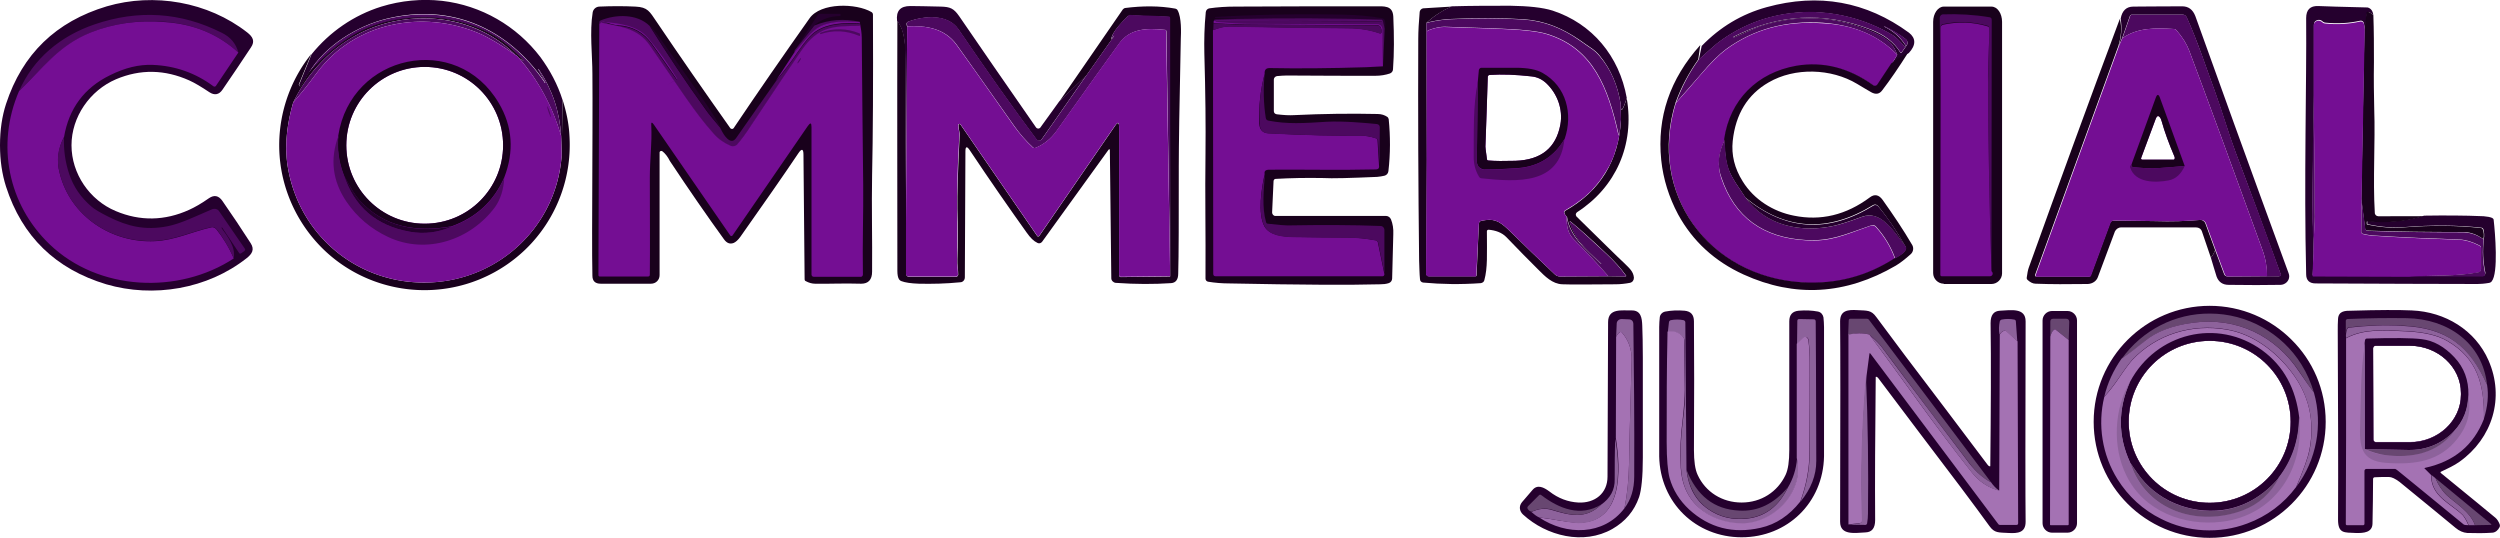 <svg version="1.1" id="Layer_1" xmlns="http://www.w3.org/2000/svg" x="0" y="0" viewBox="0 0 870.6 187.3" style="enable-background:new 0 0 870.6 187.3" xml:space="preserve"><style>.st0{fill:#25002e}.st1{fill:#19011c}.st2{fill:#4c095f}.st3{fill:#740e93}.st4{fill:#684771}.st5{fill:#8d629b}.st6{fill:#a472b3}</style><path class="st0" d="M24.9 50.6c0 9.9 6.3 19.1 15.4 22.9 8.5 3.6 17.1 3.4 25.5-.4 2-.9 4.3-2.2 7-4.1 1.8-1.2 3.3-.9 4.6.9 3.4 4.9 6.7 9.8 9.9 14.8 1.4 2.2.5 3.7-1.4 5.2C72.2 100.7 53.4 103.8 37 99 19.4 93.7 7.7 82.4 2.1 65 .7 60.6 0 55.8 0 50.6c0-5.3.7-10.1 2.1-14.4 5.7-17.4 17.4-28.7 35.1-34C53.6-2.6 72.4.6 86.1 11.3c1.9 1.5 2.8 3 1.3 5.2-3.3 5-6.6 9.9-9.9 14.7-1.2 1.8-2.8 2.1-4.6.9-2.7-1.8-5-3.2-7-4.1-8.5-3.8-17-4-25.5-.4-9.1 3.9-15.5 13.1-15.5 23zM195.9 34.8l-.3 19.5-.2-7c-.5-8.5-3.1-16.2-7.8-23.2-.1-.1-.1-.1-.2 0 0 0 0 .1.1.2l2.4 4.4v.1h-.1v-.1c0-.1 0-.1-.1-.2-12.8-18.6-32.4-27.5-55-22-10.3 2.5-21.5 9.4-27.1 18.8l-2.8 4.8c-.1.2-.2.2-.3 0l-.2-.3c-.1-.1-.1-.3-.1-.4l4.3-10.5c6.3-7.8 14.7-13.6 24.3-16.6 6.8-2.1 14.1-2.8 21.2-2 13.6 1.6 25.9 8.7 34.2 19.6 3.3 4.5 6 9.5 7.7 14.9zM664.7 18.5c-2.2.9-4.2 2.1-5.9 3.8l1.9-3.2c-.6-1.7-1.4-3-2.2-3.9-1.3-1.3-3.2-2.6-5.9-3.8-13-5.8-26.2-6.5-39.5-2.2-2.9.9-6.2 2.6-9.3 4-.1.1-.2 0-.2-.1s0-.2.1-.2c15.5-8 31.3-8.9 47.6-2.6 4.9 1.9 8.3 4.5 10.4 7.9.2.3.4.3.6 0l1.7-2.4c.5-.7.3-1.6-.3-2.1-2.3-1.8-4.8-3.2-7.4-4.5h-.1c-.1 0-.1.1 0 .1 3.2 1.6 5.4 3.5 7.5 6.7l-.2.2c-.1.1-.2.1-.3 0-1.8-2-3.1-3.4-4.2-4-19.2-11.3-43.3-10.8-61.1 3-.9.7-3 2.6-6.3 5.6l1-4.8c6.4-6.6 13.9-11.1 22.6-13.5 18.1-5 34.7-2 49.6 8.9 2.4 1.9 2.5 4.3-.1 7.1z"/><path class="st1" d="M230.7 52.7c-.3-.2-.7-.2-.9.1-.1.1-.1.2-.1.4v42.6c0 1.7-1.3 3-3 3h-17.5c-1.9 0-2.9-.9-2.9-2.8-.1-4-.1-9.1-.1-15.5.1-27.5.2-45.7.1-54.8 0-6.3-1-14.7.1-21.4.2-1.1 1.1-1.9 2.2-2 4.5-.2 8.7-.2 12.7 0 4.3.2 4.9 1.7 7.3 5.2 7.9 11.7 16.5 24.1 25.7 37.1.2.3.7.4 1 .2l.2-.2c8.2-12.2 17-24.9 26.4-38.2 3.9-5.6 16.3-5.3 21.6-2.2.3.2.5.5.5.9.1 23.6 0 42.3-.3 56-.2 10.8.1 22.3 0 33.5 0 2.8-1.3 4.2-3.8 4.2-6.2-.2-11.7.1-16 0-1.1 0-2.2-.3-3.3-.9-.3-.1-.4-.4-.4-.7l-.4-43.3c0-2.1-.6-2.3-1.8-.5-5.3 7.9-12.1 17.6-20.2 29.1-.8 1.1-1.6 1.8-2.3 2.1-1.3.5-2.4.1-3.4-1.3-5.8-8-12.1-17.1-18.8-27.2-.8-1.6-1.7-2.7-2.6-3.4zM312.5 7.3c2.8 3.5 2.8 8.8 2.8 13.3 0 19.4.1 38.8.3 58.2v16.7c0 .5.4.9.9.9h16.4c.4 0 .7-.3.8-.7 0-1.8-.4-3.4-.3-5.5.2-5.3.2-11.1 0-17.4-.1-5.1.2-13.7.8-25.9 0-.3 0-.7-.1-1-.2-.8-.3-1.5-.3-2.3 0-.2.2-.4.4-.4.1 0 .3.1.3.2l26.7 38.8c.1.2.4.2.6.1l.1-.1 26.5-38.5c.8-1.2 1.3-1.1 1.3.4v51.8c0 .3.3.6.6.6l17.2-.2-.1-89.7c0-.4-.2-.6-.6-.7l-13.2-.5c-.3 0-.6.1-.9.3-1.7 1.7-4.9 5-5.6 7.3-.2.6-.1.7.3.2l.4-.5h.1l-9.5 13.5-9.6 9.3L391 3.3c.2-.2.4-.4.7-.5 6.2-.8 12.1-.8 17.6.2.3.1.6.2.8.6 1.4 2.5 1.2 7.8 1.1 10-.5 23-.7 37.8-.7 44.2 0 18.5 0 31-.2 37.5 0 2.1-.9 3.2-2.5 3.3-5.9.4-12.3.4-19.3-.1-.8-.1-1.5-.8-1.5-1.6l-.5-44.5c0-.5-.2-.6-.5-.2l-23.1 32c-.4.5-1 .7-1.6.4-1.3-.6-2.5-1.8-3.7-3.5-6-8.4-12.7-18-19.9-28.8-1-1.5-1.5-1.3-1.5.4l-.2 43.9c0 .9-.7 1.7-1.6 1.7-5 .5-9.8.6-14.4.5-2.8-.1-4.8-.4-6.1-.9-.3-.1-.6-.3-.8-.6-.4-.6-.6-1.6-.6-3 0-29-.1-58 0-87z"/><path class="st0" d="m368.8 35.4 9.6-9.3-15.5 22.2c-.7 1-1.5 1-2.2 0-8-10.7-17-23.4-27-38.1-3.7-5.4-12.1-4.7-17.5-2.6-.3.1-.5.4-.5.7 0 .3.1.7.2 1l-.4 69.5c-.2-19.4-.2-38.8-.3-58.2 0-4.5 0-9.8-2.8-13.3-.4-3.5 1.1-5.2 4.6-5.2 2.4 0 6 .1 10.7.2 3.2.1 4.4.6 6.3 3.3 7 10.3 16 23.2 26.8 38.8.3.4.9.5 1.3.2.1-.1.2-.1.2-.2l6.5-9z"/><path class="st1" d="M444.2 62.3c-.4 0-.7.4-.7.8L443 74c0 .6.5 1.2 1.1 1.2h38.6c.7 0 1.4.5 1.7 1.2.6 1.5.9 3.2.8 5.2 0 1.4-.2 6.5-.4 15.4 0 .7-.5 1.4-1.2 1.6-.9.3-1.9.4-2.9.4-10.5.3-28 .2-52.7-.3-2.4 0-4.9-.2-7.3-.6-.5-.1-.9-.5-.9-1.1.1-16.1-.2-29 0-43.7.1-9.2 0-20.8-.4-34.7-.1-4.5 0-9.3.5-14.4.1-.7.6-1.2 1.3-1.3 2.8-.4 5.8-.6 8.9-.6 16.6-.1 32.8-.1 48.5-.1 3.4 0 6.4-.4 6.6 3.6.3 6.7.3 12.8-.1 18.3 0 .7-.5 1.3-1.1 1.5-1.5.5-3.2.8-5.1.8-8.2 0-18.4 0-30.8-.1-1 0-2.2.1-3.4.2-.6.1-1.1.6-1.1 1.2v11c0 .6.4 1 1 1.1 2.4.3 4.4.4 6 .3 10.3-.5 20-.6 29.1-.4 1.4 0 2.5.4 3.4 1 .3.2.4.5.5.8.6 6 .6 12-.1 18.1-.1.8-.6 1.4-1.4 1.6-.8.2-1.6.3-2.5.4-9.2.4-15.6.6-19 .4-5.8-.1-11.1 0-16.4.3zM505.4 2.3c-3.3 1.5-6.2 3.4-8.7 5.7l.2 47.7-.2 39.6c0 .5.4.9.9.9h16.3c.2 0 .3-.1.3-.3L515 78c0-.6.3-1 .9-1.1 4.2-.9 6-.1 9.3 3 5.4 5.3 10.8 10.5 16.2 15.6.5.5 1.2.8 1.9.8l16.8-.1 6 .1c.1 0 .2-.1.2-.2V96c-1.8-2.5-4.1-5.1-6.8-7.6-5.9-5.6-10.1-9.3-12.5-11.2-.3-.2-.4-.2-.3.2 1.9 6.1 5.3 8.8 11 14.4.1 0 0 .1 0 .1h-.1s-.1 0-.1-.1c-5.3-5.1-10.6-9.3-11.8-16.3-.5-.4-.8-.9-.9-1.3-.1-.3 0-.6.3-.8 12.2-6.9 18.6-17.5 19.4-31.6l-.1-5.4c0 3 .7 2.3 2.1-2.2 2.8 16.2-3.8 31-17.3 39.7-.4.3-.6.9-.3 1.3 0 .1.1.1.1.2 8.5 8.3 14 13.8 16.6 16.2 1.8 1.8 3.2 2.9 3.4 5.1 0 .9-.5 1.6-1.4 1.8-1.6.3-3.3.5-5 .5-9.8.1-15.9.1-18.5 0-3.5-.1-6.1-2.8-8.4-5.1-3.3-3.3-7-7-11-11.2-1.7-1.8-4-2.5-6.3-2.7-.3 0-.6.2-.6.5 0 8.2.3 12.7-.9 17.1-.1.5-.6.9-1.2 1-7 .5-13.7.4-20.1-.2-.6-.1-1.1-.5-1.1-1.2-.2-2-.2-4.1-.3-6.4-.3-25.8-.4-51.5-.3-77.2 0-2.8.2-6 .5-9.5.1-.6.6-1.1 1.2-1.2l9.8-.6z"/><path class="st0" d="M566.5 34.1c-1.4 4.5-2.1 5.2-2.1 2.2-1-6.5-3.4-12.1-7.3-16.9-.8-1-1.9-2-3.3-2.9-.5-.3-1.7-1.2-3.6-2.5-6.1-4.2-12.3-6.8-19.6-7.3-7.8-.5-16.2-.5-25.2-.1-2.9.1-5.8.6-8.6 1.3 2.5-2.3 5.4-4.2 8.7-5.7C512.3 2 519.1 2 526 2c6.3.1 11.2.6 14.7 1.7 13.7 4.5 23.2 15.8 25.8 30.4z"/><path class="st1" d="M676.9 98.8c-2 0-3.7-1.7-3.7-3.7V7.6c0-2.9 1.7-5.3 3.7-5.3h16.6c2.1 0 3.7 2.4 3.7 5.3v87.6c0 2-1.7 3.7-3.7 3.7h-16.6z"/><path class="st0" d="M769.9 89.7c.6-.6 1.1-1.5 1.5-2.6l3.1 8.3c.2.6.7.9 1.4.9l13.4-.1h4.3c.3 0 .6-.2.6-.5v-.2c-5.4-14.8-10.6-29-15.8-42.7-2.2-5.8-4.5-13.7-7.2-21.2-2.9-7.8-5.8-16.9-9.7-25.5-.3-.7-.8-1-1.5-1h-17.6c-.3 0-.6.2-.7.5l-2.7 7.7-1.2 2.8c1-3.3 1.2-6.5.7-9.6.5-2.8 2-4.2 4.4-4.2 3.1 0 8.7-.1 17-.1 2.2 0 3.7 1.1 4.6 3.4 7.3 20.4 18.1 50.3 32.5 89.6.6 1.5-.2 3.2-1.8 3.8-.3.1-.6.2-1 .2-5.2.1-11.3.1-18.1 0-2.1 0-3.5-1-4.2-2.9-.7-2.3-1.4-4.5-2-6.6zM826.5 5.3c-.5-.6-1.1-.9-1.6-1.1-.3-.1-.5 0-.6.4l-.7 5.6-.4-2.1c-.1-.6-.7-1-1.2-.9-4 .9-8 1.1-12.1.7-.3 0-.6-.1-.9-.3l-.5-.4c-.8-.5-1.8-.3-2.4.4-.2.3-.3.6-.3 1v24.8c-.2 13.1-.4 26.2-.5 39.3 0 4.8.5 10.4.4 15.6l-.3 7.3c0 .3.1.4.4.4l33.2.1h25.5c.6 0 1-.5 1-1v-.2c-.8-3.8-1-7.7-.5-11.7.2-1.2.1-2.4-.2-3.4-.1-.3-.4-.5-.7-.5-8.1-.9-17.1-1-27-.2-3.6.3-7.8 0-12.5-1-.1 0-.2-.1-.2-.2v-.8c0-.1.1-.2.2-.2 6.7.7 13.3.1 19.6-1.8 6.9-.1 13.8-.1 20.7.2 1.3.1 2.3.3 3 .6.3.2.5.4.5.7.5 4.4 1.7 18.6-.7 21.4-.2.3-.5.4-.8.5-1.7.3-3.1.4-4.1.4-14.4 0-33.2-.1-56.4-.2-2.2 0-3.3-1.1-3.3-3.2-.8-32.9.2-66.5 0-89.2 0-2.9 1.4-4.3 4.2-4.2 2.4.1 8.1.3 17.2.5 1.1.3 1.8 1.1 2 2.7z"/><path class="st1" d="M826.5 5.3c.2 5.4.2 10.8.2 16.3-.1 6.3 0 11.7.1 16.3.4 11.8-.5 24.4.2 36.2 0 .7.6 1.2 1.2 1.2H844c-6.3 1.9-12.9 2.5-19.6 1.8-.1 0-.2 0-.2.2v.7c0 .1.1.2.2.2 4.7 1 8.9 1.3 12.5 1 9.9-.8 18.9-.7 27 .2.3 0 .6.2.7.5.4 1 .5 2.2.2 3.4-2.3-1.7-4.8-2.6-7.5-2.5-11 0-22-.1-32.9-.5-.4 0-.8-.3-.8-.8l-1.3-10.2 1.1-59.2.7-5.6c0-.4.2-.5.6-.4.7.3 1.3.6 1.8 1.2z"/><path class="st2" d="M660.7 19.1c-6.4-6.7-15.1-10.4-26.1-11.2-12.8-.8-24 2.3-33.5 9.2-2.4 1.8-5.5 4.8-9 9-2.8 3.2-5.6 6.5-8.4 9.6 1.9-5.3 4.5-10.3 7.9-15 3.3-3 5.5-4.9 6.3-5.6 17.8-13.8 41.9-14.3 61.1-3 1 .6 2.4 1.9 4.2 4 .1.1.2.1.3 0l.2-.2c-2-3.1-4.2-5-7.5-6.7-.1 0-.1-.1 0-.1h.1c2.7 1.2 5.1 2.7 7.4 4.5.6.5.8 1.4.3 2.1l-1.7 2.4c-.2.3-.4.3-.6 0-2.1-3.4-5.5-6.1-10.4-7.9-16.3-6.2-32.1-5.3-47.6 2.6-.1 0-.1.1-.1.2s.1.2.2.1c3.1-1.3 6.4-3 9.3-4 13.4-4.3 26.6-3.5 39.5 2.2 2.6 1.2 4.6 2.4 5.9 3.8.8.9 1.6 2.2 2.2 4zM195.4 47.3c-3.1-10.4-8-19.5-14.8-27.2 2.9 2 2 .9-2.4-3.1-11.1-10.1-28-12.7-42.4-9.5-12.2 2.7-19.9 9.1-28.2 17.9C113.2 16 124.5 9 134.7 6.6c22.6-5.4 42.2 3.4 54.9 22 0 0 0 .1.1.2v.1h.2v-.1l-2.4-4.4c0-.1-.1-.1-.1-.2s.1-.1.2 0c4.7 6.9 7.3 14.6 7.8 23.1z"/><path class="st0" d="m283.6 8.8-6.3 7.9 7.5-11.5c.2-.3.4-.4.8-.4h6.9c.1 0 .2.1.2.2v.4c0 .2-.1.2-.2.2-3.4 0-6.4 1.1-8.9 3.2z"/><path class="st2" d="M693.5 94.4c-.7-21.9-1.1-43.8-1.2-65.8 0-6.9.5-12.6.4-18.9 0-.3-.2-.6-.5-.7-5.2-1.5-10.4-1.7-15.5-.6-.6.1-.9.5-.9 1.1V31l-.3-24.8c0-.6.5-1.2 1.1-1.2 5.4-.2 10.8.1 16.2 1 .6.1.8.4.8 1l-.1 87.4zM789.3 96.3c.2-2.8-.2-5.9-1.4-9.2-10.8-29.8-19.3-52.9-25.5-69.4-.9-2.4-2.4-4.8-4.5-7.2-.2-.2-.5-.4-.8-.4-6.6-.4-12.7-.5-18 3.2l2.7-7.7c.1-.3.3-.5.7-.5h17.6c.7 0 1.2.3 1.5 1 3.9 8.7 6.8 17.7 9.7 25.5 2.7 7.4 5 15.4 7.2 21.2 5.2 13.7 10.5 27.9 15.8 42.7.1.3 0 .6-.3.7h-.2l-4.5.1zM83 18.3c-7-6.4-15.5-9.9-25.4-10.7-9.6-.7-18.2.6-25.9 3.7C20.3 16 14.7 24 6.6 31.8c5-11.5 14.6-19.3 26.3-23.3 15.2-5.2 30-4.3 44.3 2.9 3.1 1.5 5 3.8 5.8 6.9zM407.5 96.2 406.2 11c0-.4-.2-.6-.5-.6-6.5-.7-12.2-.4-15.9 4.7-4 5.5-11.3 15.7-21.9 30.6-1.9 2.6-4.3 4.6-7.3 5.8-.3.1-.6.1-.9-.2-2.4-2.2-4.5-4.6-6.4-7.3-11.2-15.9-18-25.4-20.2-28.5-4.1-5.6-10.6-6.7-17.1-6.3-.1-.3-.2-.7-.2-1 0-.3.2-.6.5-.7 5.4-2.1 13.8-2.8 17.5 2.6 10 14.7 19 27.4 27 38.1.7 1 1.5 1 2.2 0L378.5 26l9.5-13.5h-.1l-.4.5c-.4.5-.5.4-.3-.2.7-2.4 3.9-5.6 5.6-7.3.3-.2.6-.4.9-.3l13.2.5c.4 0 .6.2.6.7v89.8z"/><path class="st0" d="m482.2 10-.6-2.7c-.1-.3-.3-.5-.6-.5-16.7-.5-33.4-.6-50.2-.2l-7.5-.3c-.1 0-.2-.1-.2-.2s.1-.1.2-.2c13.3-.8 28.1-1.1 44.5-.8 5 .1 9.6.5 13.7 1.3.3.1.6.3.7.6.3.9.3 1.9 0 3z"/><path class="st2" d="M226.2 9c6.2 9.9 12.6 19.6 19.4 29 1 1.5 2.8 3.6 5.2 6.5.8 1.7 1.6 3 2.5 3.8 1.2 1.1 2.2 1 3.1-.3l13.8-19.7c2.8-3.3 5.4-6.7 7.8-10.3 2.4-3.5 4.4-5.8 6.1-6.9 4.4-2.9 9.7-3 15.1-2.8.2 0 .3.1.3.3v.3c0 .2-.1.3-.3.3-9 .1-14.2.1-20 8.4-3.1 4.5-9 13.2-17.6 26.2-1.8 2.8-3.5 5-5 6.8-.5.6-1.4.8-2.1.4-2.3-1-4.1-2.3-5.9-4.2-6.6-7.3-11.7-15.6-22.3-30.8-4.2-6.1-10.6-6.6-16.8-7.9 0 0-.1 0-.1-.1l.4-.3c.1-.1.2-.1.3 0 1.7.4 3.2 1.2 5 1.3 5 .2 9 2.4 11.9 6.5 2.7 3.8 5.6 7.9 8.6 12.3-4.5 2.7-4.5 2.7.1-.1v-.1c-3-5.1-6.4-9.9-10.2-14.3-3.7-4.3-10.1-5-15.6-5.5-.3 0-.6.1-.8.3l-.5.6.1-.9c0-.4.2-.6.5-.7 5.4-2.2 12.7-2.3 17 1.9z"/><path class="st1" d="M180.6 20.1c-.3-.4-.6-.7-1-.9-14.3-14.4-37.3-16.4-54.7-7.4-4.9 2.6-9.3 5.9-13.2 10-4 4.2-7.1 8.8-9.6 13.9-2.2 7.6-2.9 14.6-2.1 21 3.2 23.7 22.7 41.3 46.9 41.7 25.1.4 46.8-18.4 48.7-44.2l.3-19.5c1.3 4.1 2.2 8.3 2.4 12.5.9 13.8-3.9 27.4-13.3 37.6a50.601 50.601 0 0 1-39.2 16.2c-12.5-.5-24.4-5.6-33.3-14.3-11-10.8-16.6-26-15-41.3 1-9.7 4.8-19 10.9-26.6l-4.3 10.5c-.1.1 0 .3.1.4l.2.3c.1.1.2.1.3 0l2.8-4.8c8.3-8.7 16-15.2 28.2-17.9 14.5-3.2 31.3-.5 42.4 9.5 4.5 4.2 5.4 5.3 2.5 3.3z"/><path class="st2" d="M179.6 19.2c-5-3.5-9.3-6.1-12.8-7.6-19.6-8.3-43.3-3.9-56.4 13.7-3.4 4.6-6.2 8-8.3 10.4 2.4-5.1 5.6-9.7 9.6-13.9 3.9-4.1 8.3-7.5 13.2-10 17.4-9 40.4-6.9 54.7 7.4zM430.8 6.6c16.7-.4 33.5-.3 50.2.2.3 0 .5.2.6.5l.6 2.7-.6 13-.4-12.7c0-1-.8-1.7-1.8-1.7-14.9 0-29.7 0-44.5-.1-2.2 0-6-.2-11.6-.7-.1 0-.1-.1-.2-.2 0-.1 0-.2.2-.2h57.9c0-.1 0-.1-.1-.1l-58.5.2.1-.3c.1-.2.2-.4.5-.4l7.6-.2zM564.4 36.3l.1 5.4-.5 4.8c-.1.9-.2.9-.4 0-3.5-15.5-8.5-29.7-24.9-34.7-3.2-1-9.1-1.6-17.8-1.9-11.2-.4-17.1-.6-17.9-.6-1.5 0-3.4.4-5.5 1.2-.3.1-.5.3-.5.7l-.1 44.5-.2-47.7c2.8-.7 5.7-1.2 8.6-1.3 9-.4 17.4-.4 25.2.1 7.3.5 13.5 3 19.6 7.3 1.9 1.3 3.1 2.2 3.6 2.5 1.4.9 2.5 1.9 3.3 2.9 4 4.7 6.4 10.3 7.4 16.8z"/><path class="st1" d="m737.7 16-29 79.7c-.1.2 0 .5.3.6h18.5c.2 0 .4-.1.5-.3l6.8-18.4c.2-.5.7-.8 1.2-.8 7.8.1 12.6.2 14.5.2 5.7.2 10.8 0 15.5-.4.9-.1 1.7.4 2 1.2l3.4 9.3c-.4 1.1-.9 2-1.5 2.6l-3.1-9.1c-.3-.9-1.1-1.4-2-1.4h-26.2c-.9 0-1.7.6-2.1 1.4l-5.9 15.8c-.5 1.5-1.9 2.4-3.5 2.5-7 .1-13 .1-18.2-.1-1 0-1.9-.5-2.8-1.3-.2-.2-.4-.5-.3-.9.2-1.4.4-2.6.7-3.4 10.4-28.9 20.9-57.8 31.7-86.6.8 2.9.5 6.1-.5 9.4z"/><path class="st2" d="M299.4 7.6c-5.7-.3-12.3-.2-16 3.2-1.1 1-3.3 3.5-6.6 7.3-.3-.1-.2-.5.5-1.3l6.3-7.9c5-2.1 10.3-2.5 15.8-1.3z"/><path class="st3" d="M481.6 23.1c-2.1.1-4 .2-5.7.3-12.6.4-23.9.5-33.8.3-1.2 0-1.8.6-1.7 2-1.5 5.7-2.1 11.4-1.9 17.3.1 1.9 1 3.3 3.1 3.4 13 .7 23.7.9 31.9.8 1.8 0 3.8.3 5.8 1 .3.1.4.3.4.6l.5 8.4c.1.6.1 1.1-.1 1.4-.2.3-.6.4-1.2.4-12.3.3-24.6 0-36.9.1-1.3 0-1.8.5-1.6 1.5-1.1 4.8-2.5 13.8-.1 18.2 1.8 3.2 6.5 3.6 9.9 3.7 6.7.1 13.1.2 19 .2 3.3 0 6.6.4 10 1 .3.1.5.3.6.6L482 95c.1.3.1.5.1.6-.1.4-.3.6-.6.6h-58.2c-.5 0-.8-.3-.8-.8l-.1-84.9c2.2-.9 4.1-1.3 5.5-1.3 14.5.3 28.3.5 41.6.6 3.9 0 7.5.6 11 1.8.2.1.5 0 .6-.3v-.1c.1-.6 0-1.2-.4-1.9-.2-.4-.8-.6-1.8-.6-7.2.1-21.3 0-42.2-.2-4.7 0-9.4-.2-14.1-.4l.1-.8 58.5-.2c.1 0 .1 0 .1.1h-57.8c-.1 0-.2.1-.2.2s.1.2.2.2c5.6.5 9.4.7 11.6.7 14.8.1 29.6.1 44.5.1 1 0 1.8.8 1.8 1.7l.2 13zM823.5 10.2l-1.1 59.2-.1 11.4c0 .3.2.6.5.7 1.1.3 2.3.5 3.5.6 10.9.7 21 1.1 30.2 1.4 2.2.1 4.5.8 7 2.1.3.2.5.4.5.8v7.4c0 .6-.4 1-.9 1.1-7.9 1.4-16.1.9-24.2 1.5l-33.2-.1c-.3 0-.4-.1-.4-.4l.3-7.3c0-4.9.5-10.2.5-14.6-.1-13.4-.2-26.9-.4-40.3V8.9c0-.9.8-1.7 1.7-1.7.3 0 .7.1 1 .3l.5.4c.3.2.5.3.9.3 4.1.4 8.2.2 12.1-.7.6-.1 1.1.2 1.3.8l.3 1.9zM83 18.3l-7.8 11.6c-.2.3-.5.3-.8.2-6.3-4.7-13.4-7.2-21.2-7.5-4.8-.2-9.7 1-14.9 3.6-9 4.4-14.3 11.6-16 21.5-2.1 4-2.7 8.3-1.5 12.7C24.6 75.4 39 84.7 53.9 84c6.9-.3 13-3.3 19.6-4.8.7-.2 1.3.1 1.8.6 2.4 3 4.5 6.4 6.1 10.2-19.2 12.6-47.1 11.4-64.1-4.9C2.8 71.2-1.4 50.4 6.6 31.8c8.1-7.8 13.6-15.9 25-20.5 7.8-3.1 16.4-4.4 26-3.6 9.9.7 18.4 4.2 25.4 10.6zM195.4 47.3c-3-10.4-8-19.5-14.8-27.2-.3-.5-.6-.7-1-.9-5-3.5-9.3-6.1-12.8-7.6-19.6-8.3-43.3-3.9-56.4 13.7-3.4 4.6-6.2 8-8.3 10.4-2.2 7.6-2.9 14.6-2.1 21 3.2 23.7 22.7 41.3 46.9 41.7 25.1.5 46.8-18.4 48.7-44.2l-.2-6.9zm-47.5 30.6c-15.1 0-27.3-12.2-27.3-27.3s12.2-27.3 27.3-27.3 27.3 12.2 27.3 27.3-12.2 27.3-27.3 27.3zM299.4 7.6c.4 2.2.7 4 .7 5.5.1 15.2.3 32.3.5 51.4.1 9.3-.3 20.7-.1 31.1 0 .4-.3.8-.7.8h-16.4c-.5 0-.8-.4-.8-.8V44.3c0-1.6-.4-1.7-1.3-.4L255.1 82c-.2.2-.4.3-.7.1l-.1-.1-26.6-38.6c-.7-1-1-.9-.9.3.3 6.2-.5 11.9-.5 18.2 0 12.6.1 23.8 0 33.7 0 .5-.2.7-.7.7h-16.7c-.3 0-.5-.2-.5-.5l.3-87.3.5-.6c.2-.2.5-.4.8-.3 5.5.5 11.9 1.2 15.6 5.5 3.8 4.5 7.2 9.3 10.2 14.3v.1c-4.6 2.8-4.7 2.8-.1.1-3-4.4-5.9-8.5-8.6-12.3-2.9-4.1-6.9-6.3-11.9-6.5-1.8-.1-3.3-.8-5-1.3h-.3l-.4.3v.1c6.2 1.3 12.6 1.8 16.8 7.9C236.9 31 242 39.3 248.6 46.6c1.7 1.9 3.6 3.2 5.9 4.2.7.3 1.6.1 2.1-.4 1.5-1.7 3.2-4 5-6.8 8.6-13 14.5-21.7 17.6-26.2 5.8-8.3 11-8.3 20-8.4.2 0 .3-.1.3-.3v-.3c0-.2-.1-.3-.3-.3-5.4-.2-10.7-.1-15.1 2.8-1.7 1.1-3.7 3.4-6.1 6.9-2.4 3.6-5 7-7.8 10.3l6.6-10.1c3.2-3.8 5.4-6.3 6.6-7.3 3.7-3.4 10.3-3.5 16-3.1zM660.7 19.1l-1.9 3.2-4.9 7.4c-.3.4-.8.5-1.3.3-8.5-6.1-17.4-8.4-26.9-6.8-13.6 2.3-23.2 11.8-25.1 25.6-2.2 4.5-2.6 8.9-1.2 13.2 4.6 13.6 14.5 20.9 29.6 21.7 8.5.5 12.9-1.7 22.5-5.1.6-.2 1.3 0 1.7.4 3 3.3 5.2 7 6.7 11.1-9.7 6.3-20.4 9.1-32.3 8.4-32.5-2-53.8-30.9-44-62.6 2.9-3.2 5.7-6.4 8.4-9.6 3.6-4.2 6.6-7.2 9-9 9.5-7 20.7-10.1 33.5-9.2 11 .5 19.7 4.2 26.2 11zM693.5 94.4c.5.5.6 1 .2 1.5-.2.2-.4.3-.7.3h-16.8c-.3 0-.5-.2-.5-.5l.1-64.6V9.7c0-.6.3-.9.9-1.1 5.1-1.1 10.3-1 15.5.6.3.1.5.3.5.7.1 6.2-.5 12-.4 18.9.1 21.8.5 43.7 1.2 65.6z"/><path class="st2" d="m422.5 10.5.1-2.3c4.7.2 9.4.4 14.1.4 20.9.2 35 .2 42.2.2 1 0 1.6.2 1.8.6.4.6.5 1.3.4 1.9 0 .3-.3.4-.5.4h-.1c-3.4-1.2-7.1-1.8-11-1.8-13.2-.1-27.1-.3-41.6-.6-1.3-.1-3.2.4-5.4 1.2z"/><path class="st3" d="m407.5 96.2-17.2.2c-.3 0-.6-.3-.6-.6V44c0-1.5-.4-1.6-1.3-.4l-26.5 38.5c-.1.2-.4.2-.6.1l-.1-.1-26.7-38.8c-.1-.2-.4-.2-.6-.1-.1.1-.2.2-.2.3 0 .8.1 1.6.3 2.3.1.3.1.6.1 1-.7 12.1-.9 20.8-.8 25.9.1 6.3.1 12.1 0 17.4-.1 2.1.3 3.7.3 5.5 0 .4-.3.7-.8.7h-16.4c-.5 0-.9-.4-.9-.9V78.7l.4-69.5c6.5-.4 13 .7 17.1 6.3 2.3 3.1 9 12.6 20.2 28.5 1.9 2.6 4 5.1 6.4 7.3.2.2.6.3.9.2 3-1.2 5.5-3.2 7.3-5.8 10.6-14.9 17.9-25.1 21.9-30.6 3.7-5.1 9.5-5.4 15.9-4.7.4 0 .5.2.5.6l1.4 85.2zM563.8 47.1c0 .1 0 .1 0 0 0 .1 0 .1 0 0h-.1s0-.1-.1-.1v-.1c0-.1 0-.2-.1-.3-3.5-15.5-8.5-29.7-24.9-34.7-3.2-1-9.1-1.6-17.8-1.9-11.2-.4-17.1-.6-17.9-.6-1.5 0-3.4.3-5.5 1.2-.3.1-.5.3-.5.7l-.1 44.5-.2 39.6c0 .5.4.9.9.9h16.3c.2 0 .3-.1.3-.3l.9-18c0-.6.3-1 .9-1.1 4.2-.9 6-.1 9.3 3 5.4 5.3 10.8 10.5 16.2 15.6.5.5 1.2.8 1.9.8l16.8-.1c-3.9-4.5-8-8.8-12.1-12.9-1.8-1.8-2.6-4.4-2.4-7.9-.5-.4-.8-.9-.9-1.3-.1-.3 0-.6.3-.8l2.4-1.5c.3-.2.5-.3.8-.5.9-.6 1.8-1.3 2.7-2 .3-.2.5-.4.8-.6.3-.3.7-.6 1-.9.4-.3.7-.7 1.1-1s.7-.7 1-1.1c.3-.3.5-.6.8-.9.3-.4.7-.8 1-1.2.4-.5.8-1 1.2-1.6.2-.4.5-.7.7-1.1l.6-.9c.2-.3.4-.7.6-1 .2-.3.4-.7.6-1 .4-.7.7-1.4 1-2.1.2-.4.3-.7.5-1.1.1-.4.3-.7.4-1.1 0-.1.1-.3.1-.4.1-.3.2-.7.3-1l.3-.9c.1-.4.2-.7.3-1.1 0-.1 0-.2.1-.2V50l.3-1.2v-.2c.1-.5.2-.9.3-1.4-.1.1-.1 0-.1-.1zm-20.4-3.8c-1.5 8.2-6.7 12.4-15.7 12.7-3.9.1-7 .1-9.3-.1-.4 0-.6-.2-.6-.6-.4-2.8-.6-4.4-.5-4.8.3-7.2.5-15.1.8-23.7 0-.4.3-.7.7-.7 4.3-.3 9.1-.1 14.5.5 2 .2 3.7 1 5.2 2.4 3.9 3.7 5.8 9.1 4.9 14.3zM563.9 47.1c0-.3.1-.5.1-.8v.2c-.1.3-.1.5-.1.6zM564.5 41.7c-.1 1.6-.2 3.1-.5 4.6l.5-4.6z"/><path class="st0" d="M250.9 44.4c-2.4-2.9-4.2-5-5.2-6.5a472.1 472.1 0 0 1-19.4-29c1.1 1.2 2.2 2.5 3.1 3.8 5.5 7.7 10.9 15.4 16.3 23.2 2.6 3.9 4.4 6.7 5.2 8.5z"/><path class="st2" d="M299.2 12.5c-4.5-1.9-9-2.1-13.5-.6l-.1-.2c0-.1 0-.3.1-.3 4.5-1.7 9.1-1.6 13.6.2.1.1.2.1.2.3v.4c0 .2-.1.3-.3.2z"/><path class="st3" d="M787.9 87.1c-10.8-29.8-19.3-52.9-25.5-69.4-.9-2.4-2.4-4.8-4.5-7.2-.2-.2-.5-.4-.8-.4-6.6-.4-12.7-.5-18 3.2l-1.2 2.8-29 79.7v.4l.1.1c.1.1.2.1.3.1h18.4c.2 0 .4-.1.5-.4l6.8-18.4c.2-.5.7-.8 1.2-.8 7.8.1 12.6.2 14.5.2 5.7.2 10.8 0 15.5-.4.9-.1 1.7.4 2 1.2l3.4 9.3 3.1 8.3c.2.6.7 1 1.4.9l13.4-.1c0-2.8-.4-5.8-1.6-9.1zM757 55.6h-11c-.2 0-.4-.2-.4-.4v-.1l5.1-13.7c.5-1.3 1.1-1.3 1.8 0 0 .1.1.4.3.9 1 3.6 2.5 7.7 4.5 12.4.1.4 0 .8-.3.9z"/><path class="st1" d="M591.4 20.7c-3.3 4.7-6 9.7-7.9 15-9.8 31.7 11.6 60.6 44 62.6 11.9.7 22.6-2.1 32.3-8.4 3.3-1.7 4.5-3.1 3.6-4.3-2.9-5.2-6.1-9.8-9.4-13.9-.4-.5-1.2-.6-1.7-.3-15.7 9.7-30.5 8.9-44.5-2.6-2-3.1-4.7-6.6-5.9-9.9-1.2-3.4-1.2-6.8-1.5-10.4 2-13.8 11.6-23.2 25.1-25.6 9.4-1.6 18.4.7 26.9 6.8.4.3 1 .2 1.3-.2l4.9-7.4c1.8-1.6 3.7-2.9 5.9-3.8-3.3 5.2-6.3 9.6-9 13.1-1 1.4-2.3 1.6-3.9.7-1.6-.9-3.2-1.9-4.9-2.9-9-5.4-21.7-5.8-30.8-.5-7.3 4.2-11.5 11-12.5 20.4-.5 4.8.6 9.5 3.5 14.1 3.9 6.3 10.6 10.5 17.8 11.9 9.3 1.9 18.2-.2 26.5-6.4 1.6-1.2 3.1-.9 4.4.9 3.7 5.2 7.2 10.4 10.3 15.7.6 1 .4 2.4-.5 3.2-2 1.8-3.7 3.1-5.2 4-17.5 10.2-35.2 11.2-53 3.1-10.1-4.6-17.7-11.6-22.8-20.9-3.2-6-5.2-12.3-5.9-19-1.5-14.9 3-28.2 13.6-40l-.7 5z"/><ellipse transform="rotate(-56.303 278.262 21.166)" class="st2" cx="278.3" cy="21.2" rx="1.1" ry=".2"/><path class="st1" d="M173.7 35.9c-14.7-25-51.5-17.1-55.9 11.3-.5 4.5.1 9.1 1.8 13.6 2.3 4.5 4.2 7.5 5.6 9 8.6 9.4 20 11.2 32.1 9 8.6-3.1 14.7-8.8 18.3-17 3.5-9.1 2.9-17.8-1.9-25.9zm-25.8 42c-15.1 0-27.3-12.2-27.3-27.3s12.2-27.3 27.3-27.3 27.3 12.2 27.3 27.3-12.2 27.3-27.3 27.3zM537.2 25.4c-2.1-1.2-5.2-1.8-9.4-1.8h-11.9c-.5 0-.8.4-.9.8l-.4 4.3-.3 27.6c0 .2 0 .4.1.6 0 .1 0 .2.1.3 0 .1.1.2.1.3 0 .1.1.2.1.2 0 .1.1.2.2.3.1.1.1.2.2.2 0 .1.1.1.2.2 0 0 .1.1.2.1.1.1.2.1.3.2.1 0 .1.1.2.1s.1.1.2.1h.2c.1 0 .2.1.3.1h.5c3.7 0 7.6-.2 11.7-.5 7-.6 12.4-4 16-10.2 2.9-8.6.6-18.2-7.7-22.9zm6.2 17.9c-1.5 8.2-6.7 12.4-15.7 12.7-3.9.1-7 .1-9.3-.1-.4 0-.6-.2-.6-.6-.4-2.8-.6-4.4-.5-4.8.3-7.2.5-15.1.8-23.7 0-.4.3-.7.7-.7 4.3-.3 9.1-.1 14.5.5 2 .2 3.7 1 5.2 2.4 3.9 3.7 5.8 9.1 4.9 14.3z"/><path class="st2" d="M440.4 25.7c-.5 5.2-.4 10.4.4 15.4.1.5.4.8.9.9 6.6 1.3 12.4.9 20.3.4 5.8-.3 13.5.4 17.5.8.6.1 1 .5 1 1.1l-.1 13-.5-8.4c0-.3-.2-.5-.4-.6-2-.7-3.9-1.1-5.8-1-8.2.1-18.9-.2-31.9-.8-2.1-.1-3.1-1.4-3.1-3.4-.4-6 .2-11.8 1.7-17.4zM514.6 28.7l-.3 27.6c0 1.6 1.2 2.8 2.8 2.8 3.7 0 7.6-.2 11.7-.5 7-.6 12.4-4 16-10.2-1.5 16-16.3 15-28.9 13.7-.3 0-.6-.2-.8-.5-1.3-2.1-1.9-4.4-1.9-6.9.1-8.4-.3-17.7 1.4-26z"/><path class="st1" d="M752.2 34.1c-.5-1.4-1-1.4-1.5 0l-8.4 23.1c-.1.3 0 .5 0 .7.1.1.2.2.5.3 3.1.3 6.2.6 9.4.3 2.7-.2 5.6-.4 8.6-.7l-8.6-23.7zm4.8 21.5h-11c-.2 0-.4-.2-.4-.4v-.1l5.1-13.7c.5-1.3 1.1-1.3 1.8 0 0 .1.1.4.3.9 1 3.6 2.5 7.7 4.5 12.4.1.4 0 .8-.3.9z"/><path class="st2" d="M805.6 88.4c.1-5.2-.5-10.8-.4-15.6.1-13.1.3-26.2.5-39.3.2 13.4.4 26.9.4 40.3.1 4.5-.5 9.7-.5 14.6z"/><ellipse transform="rotate(-18.897 191.223 38.858)" class="st2" cx="191.2" cy="38.9" rx=".2" ry="2"/><path class="st2" d="M117.9 47.2c-.5 4.5.1 9.1 1.8 13.6 3.6 11.2 11.3 17.8 23 19.9 5 .9 9.9.3 14.6-1.8 8.6-3.1 14.7-8.8 18.3-17-.2 4.1-1.3 7.5-3.2 10.2-8.5 11.5-24 16.7-37.3 10.4-5.9-2.8-10.7-6.8-14.4-12.2-4.9-7.2-5.9-14.9-2.8-23.1zM22.3 47.7c-.2 4.4.4 8.7 1.8 12.9 1.5 4.5 4.1 8.2 7.7 11.3 1 .9 3 2.1 6 3.6 6.8 3.4 12.8 4.8 20.5 3.3 4.6-.9 9.4-3.3 15.5-5.9 1-.4 2.1-.1 2.6.8l8.8 12.8c.3.4.2.7-.2 1l-1 .7c-.3.2-.6.2-.8-.2l-5.8-8.7c-.1-.2-.2-.2-.2 0v.2c2.1 2.9 4.9 6.5 4.2 10.4-1.7-3.8-3.7-7.2-6.1-10.2-.4-.5-1.1-.8-1.8-.6-6.6 1.5-12.8 4.5-19.6 4.8-15 .7-29.4-8.5-33.1-23.6-1.2-4.4-.7-8.6 1.5-12.6zM600.6 48.7c.2 3.6.3 7 1.5 10.4 1.1 3.2 3.9 6.8 5.9 9.9 7.2 9.7 19.4 12.2 30.9 9.6 1.8-.4 5-1.4 9.6-3.1 6.6-2.4 10.8 4.8 15.1 10.2.8 1.2-.4 2.6-3.6 4.3-1.5-4.1-3.7-7.8-6.7-11.1-.4-.5-1.1-.6-1.7-.4-9.6 3.3-14 5.5-22.5 5.1-15.1-.8-25-8-29.6-21.7-1.6-4.3-1.2-8.7 1.1-13.2zM742.3 57.2c-.1.3 0 .5 0 .7.1.1.2.2.5.3 3.1.3 6.2.6 9.4.3 2.7-.2 5.6-.4 8.6-.7-1.3 2.9-3.1 4.5-5.5 5-4.5.9-11.8 1-13.5-4.5-.1-.3 0-.5.2-.8l.3-.3z"/><path class="st0" d="M157.3 78.9c-4.7 2.1-9.6 2.7-14.6 1.8-11.7-2.1-19.4-8.7-23-19.9 2.3 4.5 4.2 7.5 5.6 9 8.6 9.5 19.9 11.2 32 9.1z"/><path class="st2" d="M440.5 60.7c-.4 5.5-1.1 11.4.4 16.7.1.3.3.5.6.5 3.5.4 5.8.6 6.9.6 11.7-.2 22.5-.2 32.4.2.7 0 1.3.6 1.3 1.4v15l-2.2-10.7c-.1-.3-.3-.5-.6-.6-3.3-.7-6.7-1-10-1-5.9 0-12.3-.1-19-.2-3.4-.1-8.1-.4-9.9-3.7-2.5-4.5-1.1-13.4.1-18.2z"/><path class="st0" d="M663.5 85.7c-4.3-5.4-8.5-12.6-15.1-10.2-4.6 1.7-7.9 2.7-9.6 3.1-11.5 2.6-23.7.1-30.9-9.6 14 11.4 28.8 12.3 44.5 2.6.6-.4 1.3-.2 1.7.3 3.4 4 6.5 8.6 9.4 13.8z"/><path class="st2" d="m822.4 69.4 1.3 10.2c.1.4.4.8.8.8 10.9.4 21.8.5 32.9.5 2.7 0 5.2.8 7.5 2.5-.5 4-.3 7.9.5 11.7.1.6-.2 1.1-.8 1.2h-25.7c8.1-.5 16.3 0 24.2-1.5.5-.1.9-.6.9-1.1v-7.4c0-.4-.2-.6-.5-.8-2.5-1.3-4.8-2-7-2.1-9.2-.3-19.3-.7-30.2-1.4-1.2-.1-2.3-.3-3.5-.6-.3-.1-.5-.3-.5-.7l.1-11.3zM560.1 96.2c-3.9-4.5-8-8.8-12.1-12.9-1.8-1.8-2.6-4.4-2.4-7.8 1.2 7.1 6.5 11.2 11.8 16.3l.1.1h.1c.1 0 .1-.1 0-.1-5.7-5.5-9.1-8.2-11-14.4-.1-.4 0-.4.3-.2 2.4 1.9 6.5 5.6 12.5 11.2 2.7 2.5 5 5.1 6.8 7.6.1.1 0 .2 0 .3h-.1l-6-.1z"/><path class="st0" d="M798 118.3c-7.3-7.3-17.4-11.8-28.5-11.8-22.3 0-40.4 18.1-40.4 40.4 0 22.3 18.1 40.4 40.4 40.4s40.4-18.1 40.4-40.4c0-11.2-4.5-21.3-11.9-28.6zm-28.5 56.8c-15.6 0-28.2-12.6-28.2-28.2s12.6-28.2 28.2-28.2 28.2 12.6 28.2 28.2-12.6 28.2-28.2 28.2zM870.5 182.6c-.4-1-.9-1.8-1.5-2.3-1.8-1.5-8.1-6.7-18.9-15.5-.3-.2-.3-.5.1-.6 2.1-1 4.5-2.1 6.3-3.4 11.5-8.2 15.8-22.3 10.1-35.3-4.6-10.5-15-16.9-26.7-17.4-4.4-.2-11.4-.2-21.1.1-2 0-4.4 0-4.6 2.8-.1 1.4-.1 2.8-.1 4.2.1 24.8.2 46.7.1 65.7 0 5 2.2 4.5 6.1 4.7 2.9.1 5.8-.2 5.9-3.2.1-5.3.2-10.5.2-15.6 0-.3.2-.6.6-.6 1.6-.1 3.2-.1 4.9-.1 1 0 2.2.6 3.7 1.7 9.6 7.9 16.2 13.2 19.5 16 1.3 1.1 2.7 1.7 4.1 1.8 3 .1 6 .1 8.8-.1 1-.1 1.9-.8 2.5-2 .1-.3.1-.6 0-.9zM839.2 154h-11.8c-.5 0-.9-.4-.9-.9l-.1-31.8c0-.5.4-.9.9-.9h11.8c9.9 0 17.9 7.4 17.9 16.5v.6c0 9-8 16.5-17.8 16.5zM549.6 175c5.8.3 10.2-3.2 10.2-9 .1-33.1.2-51 .2-53.8 0-5 4.9-4 8.1-4.1 3.4-.1 3.7 2.7 3.8 5.3.1 2.6.2 6.3.2 11.2v34.8c0 6.7-.5 11.3-1.3 13.7-1.7 4.9-4.8 8.5-9.3 11.1-10 5.7-22.9 2.5-31.1-5-1.2-1.1-1.6-2.8-.4-4.3 1.6-1.9 2.9-3.4 3.7-4.3 1.7-2 3.9-.9 5.8.5 3.2 2.5 6.6 3.7 10.1 3.9zM606.5 175c6.8 0 12.5-3.7 15.3-9.6.9-1.9 1.3-4.8 1.3-8.7v-44.8c0-2.3 1.1-3.5 3.3-3.7 2.4-.2 4.6-.1 6.7.3 1 .2 1.7 1 1.9 2 .1 1.1.2 2.2.2 3.4v45c-.3 16.2-12.8 28.2-28.7 28.2-15.9 0-28.4-12-28.7-28.2v-45c0-1.2.1-2.4.2-3.4s.9-1.8 1.9-2c2.1-.4 4.3-.5 6.7-.3 2.2.2 3.3 1.4 3.3 3.7.1 12.1.1 27 0 44.8 0 3.9.4 6.8 1.3 8.7 2.7 5.9 8.5 9.6 15.3 9.6zM678.1 143.2c.6.8 5.3 7 14.1 18.7.2.3.4.4.7.5.1 0 .2 0 .2-.1v-.1c.2-19.7.3-36.2.1-49.7 0-2.8 1.1-4.2 3.3-4.3 3.8-.2 8.9-1.1 8.9 3.7-.1 38-.1 61.3 0 69.8 0 3.8-2.7 4.1-6 3.9-3.4-.2-4.8.1-6.6-2.4-5.2-7.2-13.4-18.1-24.6-32.8-.6-.8-5.3-7-14.1-18.7-.2-.3-.4-.4-.7-.5-.1 0-.2 0-.2.1v.1c-.2 19.7-.3 36.2-.2 49.7 0 2.8-1.1 4.2-3.3 4.3-3.8.2-8.9 1.1-8.9-3.7.1-38 .1-61.3 0-69.8 0-3.8 2.7-4.1 6-3.9 3.4.2 4.8-.1 6.6 2.4 5.3 7.2 13.5 18.1 24.7 32.8zM723.3 182.2c0 1.8-1.5 3.3-3.3 3.3h-5.4c-1.8 0-3.3-1.5-3.3-3.3v-70.6c0-1.8 1.5-3.3 3.3-3.3h5.4c1.8 0 3.3 1.5 3.3 3.3v70.6z"/><path class="st4" d="M805.8 136.7c-1.1-1.4-2.8-3.8-5-7.2-8.3-12.5-21.7-19.2-37.2-17.1-7.1 1-12.6 3.1-16.5 6.3-2.6 2.2-5.4 4.3-8.2 6.2 7.1-9.9 18.5-15.8 30.7-15.7 13 0 25.1 6.8 31.9 17.8 1.9 3.1 3.3 6.3 4.3 9.7z"/><path class="st5" d="M565.7 177c1-4.9 1.5-10.1 1.6-15.7 0-2.6.3-14.6.9-35.8.1-3.7-1-6.9-3.3-9.6-.2-.3-.5-.3-.8-.2-.5.2-.9.8-1.3 1.6l.2-4.6c0-.9.8-1.6 1.7-1.6l2.4.1c1.1 0 1.7.6 1.7 1.7.2 15.7.4 33.1.3 53 0 4.4-1.1 8.1-3.4 11.1zM627 174.7c2.1-5.7 3.2-11.4 3.2-17 0-13 .1-23.5.1-31.3 0-2.8-.2-5.5-.5-8.1-.1-.6-.6-1-1.2-.9-.2 0-.4.1-.6.3l-2.2 2.1.1-8c0-.5.2-.7.7-.7l5 .1c.5 0 .7.3.7.8.1 6.3.1 21.8.2 48.5 0 5-1.8 9.7-5.5 14.2z"/><path class="st4" d="M693.4 168c-2.7-1.4-5.2-3.6-7.5-6.6-10.3-13.5-20.5-27-30.6-40.6-.8-1.1-2.2-2.5-4.3-4.3-2.4-.6-4.8-.5-7.4.2l.2-5.1c0-.4.2-.6.6-.6h5.7c.3 0 .5.1.7.3l42.6 56.7z"/><path class="st5" d="m702.5 118.9-3.8-3.5c-.2-.2-.5-.3-.9-.2-.6.2-1.1.7-1.5 1.3-.3-1.6-.2-3.1.1-4.6.1-.3.3-.5.6-.6 1.5-.3 3-.3 4.5 0 .3.1.5.3.5.6l.5 7z"/><path class="st4" d="m720.4 118.4-4.4-3.5c-.3-.2-.6-.2-.8 0-.5.5-.9 1.2-1.2 2.3V112c0-.6.3-1 1-1h4.5c.7 0 1.1.4 1.1 1.1l-.2 6.3zM866.1 134c-6.2-13.5-14-19.9-29.4-20.6-6.6-.3-12.8-.1-18.7.6-.3 0-.6.2-.7.5-.4.9-.5 2-.4 3.1v34.7-40.6c0-.3.3-.6.6-.6 6.9-.3 13.8-.4 20.6-.3 14.4.2 26.4 8.7 28 23.2z"/><path class="st5" d="M587.3 163.7c.7 6.1 3.2 10.6 7.5 13.6 4 2.8 8.6 3.9 13.7 3.3 6.3-.7 11-4.4 14.1-10.8 1.8-3 2.9-6.4 3.2-10.1 2.6 10.9-6.6 21.3-17 22.6-5.2.7-11.3-1-15.5-4.1-4.9-3.6-7.5-8.6-7.9-15.1-.3-5.5-.1-10.9.6-16.2.6-4.5.9-8.2.8-11-.1-10.4-.1-16.2-.2-17.4 0-.3-.1-.6-.3-.9-1.4-1.7-3.2-2.3-5.5-1.9l.4-3.5c0-.3.3-.6.6-.7 1.5-.3 3-.3 4.5 0 .3.1.6.4.6.7l.4 51.5zM805.8 136.7c3.2 11.3.9 23.5-6.1 32.8 2.6-6 4.1-10.3 4.6-12.8 1.9-10.1-.2-19.2-6.4-27.3-5.5-7.2-13.5-13.2-22.5-14.7-12.1-2.1-24.3 1.6-32.8 10.5-.9 1-2.5 3.1-4.8 6.5-1.5 2.2-3.1 4.3-5 6.4 1.1-4.7 3.2-9.2 6-13.2 2.9-2 5.6-4.1 8.2-6.2 3.9-3.2 9.3-5.3 16.5-6.3 15.5-2.1 29 4.6 37.2 17.1 2.3 3.4 4 5.8 5.1 7.2zM866.1 134c.6 3.7.2 7.6-1.1 11.8.2-12.1-2.4-21.1-12.7-27.1-3.4-2-8.1-3.1-14.3-3.4-7.8-.4-14.8-.9-21 2.4-.1-1.1 0-2.2.4-3.1.1-.3.4-.5.7-.5 5.9-.7 12.1-1 18.7-.6 15.4.7 23.2 7 29.3 20.5z"/><path class="st6" d="M625.7 159.5v-39.8l2.2-2.1c.4-.4 1.1-.4 1.5.1.1.2.2.3.3.6.4 2.7.5 5.4.5 8.1 0 7.8 0 18.3-.1 31.3 0 5.6-1.1 11.3-3.2 17-3.8 4.8-8.4 7.9-13.8 9.1-9.6 2.2-17.9 0-24.9-6.4-3.3-3.1-5.6-6.7-6.8-11-.6-2.3-1-6.4-1-12.5 0-12.8 0-25.6.3-38.4 2.3-.4 4.1.2 5.5 1.9.2.3.3.6.3.9 0 1.2.1 7.1.2 17.4 0 2.8-.3 6.5-.8 11-.7 5.3-.9 10.7-.6 16.2.4 6.5 3 11.6 7.9 15.1 4.2 3.1 10.3 4.7 15.5 4.1 10.4-1.3 19.6-11.6 17-22.6zM797.9 129.5c-5.5-7.2-13.5-13.2-22.5-14.7-12.1-2.1-24.3 1.6-32.8 10.5-.9 1-2.5 3.1-4.8 6.5-1.5 2.2-3.1 4.3-5 6.4-2.4 9.8-.7 20.2 4.6 28.7 3.7 5.9 8.9 10.7 15.2 13.8 9.3 4.7 20.2 5.3 30 1.6 6.8-2.5 12.7-6.9 17-12.7 2.6-6 4.1-10.3 4.6-12.8 2-10.2-.1-19.3-6.3-27.3zm-28.4 45.6c-15.6 0-28.2-12.6-28.2-28.2s12.6-28.2 28.2-28.2 28.2 12.6 28.2 28.2-12.6 28.2-28.2 28.2zM720.4 118.4v64.2c0 .2-.1.3-.3.3h-6c-.1 0-.2-.1-.2-.2l.1-65.5c.3-1.1.7-1.9 1.2-2.3.3-.2.5-.3.8 0l4.4 3.5zM844.6 162.9c10-2.2 16.8-7.8 20.4-17 .2-12.1-2.4-21.1-12.7-27.1-3.4-2-8.1-3.1-14.3-3.4-7.8-.4-14.8-.9-21 2.4v34.7l-.1 30c0 .2.2.4.4.4h5.6c.3 0 .5-.2.5-.5V164c0-.4.3-.7.7-.7h10c.1 0 .4.2.8.5.1.1 7.8 6.3 23 18.8.2.2.8.3 1.7.3-.7-1.7-1.4-2.8-2-3.5-4-4-11.1-6.4-11-14l-2.1-2.1c-.3-.2-.3-.3.1-.4zm-17.3-42.6h11.8c9.9 0 17.9 7.4 17.9 16.5v.6c0 9.1-8 16.5-17.8 16.5h-11.8c-.5 0-.9-.4-.9-.9l-.1-31.8c-.1-.4.3-.9.9-.9zM651 116.5c11.9 16 22.2 31 35.6 47.9 2.5 3.2 5.7 5.4 9.6 6.4l.2-54.3c.4-.7.9-1.1 1.5-1.3.3-.1.6-.1.9.2l3.8 3.5.2 63.3c0 .4-.2.6-.6.6h-5.7c-.3 0-.5-.1-.7-.4l-44.4-59.2c-.2-.3-.4-.3-.4.1l-1 7.6c-1.5 16.8-2 33.5-1.4 50.2 0 .6-.4 1-1 1.1l-3.9.4v-66.1c2.5-.5 4.9-.6 7.3 0zM565.7 177c-7.3 9.6-20.3 9.5-29.7 3.2 4.6.5 9.9 1.8 13.8 1.8 15.4-.1 14.7-18.3 12.9-29.5l.1-35.2c.4-.8.8-1.3 1.3-1.6.3-.2.6-.1.8.2 2.3 2.7 3.4 5.9 3.3 9.6-.6 21.2-.9 33.2-.9 35.8-.1 5.6-.6 10.8-1.6 15.7z"/><path class="st0" d="M787.8 122c-15.7-11.4-37-6-46 10.9-4.3 9.5-4.3 18.9 0 28.2.8 1.2 1.6 2.4 2.4 3.5 6.6 9.7 18.4 14.4 29.7 13 7.5-1 14.1-4.7 19.7-11.2 4.7-6 7-13 7.1-20.9-1.2-10.2-5.4-18-12.9-23.5zm-18.3 53.1c-15.6 0-28.2-12.6-28.2-28.2s12.6-28.2 28.2-28.2 28.2 12.6 28.2 28.2-12.6 28.2-28.2 28.2z"/><path class="st5" d="M693.4 168c.6.9 1.5 1.9 2.8 2.9-3.9-1-7-3.2-9.6-6.4-13.4-17-23.6-32-35.6-47.9 2.1 1.8 3.5 3.2 4.3 4.3 10.1 13.6 20.4 27.1 30.6 40.6 2.3 2.9 4.8 5.1 7.5 6.5z"/><path class="st0" d="M854.7 124.4c-3.5-3.7-7.2-5.8-11.4-6.3-3.3-.4-9.7-.5-19.1-.2-.3 0-.5.2-.6.5-.1.6-.2 1.2-.1 1.8v36.2c5.3.1 10.3.2 15.1.3 6.3.1 11.6-2.1 16-6.5 3.3-3.5 5-7.8 5-12.7.1-5.1-1.5-9.5-4.9-13.1zM839.2 154h-11.8c-.5 0-.9-.4-.9-.9l-.1-31.8c0-.5.4-.9.9-.9h11.8c9.9 0 17.9 7.4 17.9 16.5v.6c0 9-8 16.5-17.8 16.5z"/><path class="st5" d="M823.5 120.2v36.2c2.5 1.2 4.9 1.9 7.1 2.1 8.9 1 18.1-.6 23.9-8.3 3.3-3.5 5-7.8 5-12.7 1.2 5.4 0 10.5-3.6 15.1-6.2 8.1-14.9 9.3-24.8 8.6-9.1-.6-9.5-5.9-9.2-13.7.3-9.2.1-18.2 1.6-27.3zM649.8 131c.7 16.1.9 32.1.7 47.9 0 1.1-.1 2.2-.3 3.4-.1.3-.3.5-.6.5l-6.1-.1 3.9-.4c.6-.1 1-.5 1-1.1-.6-16.7-.1-33.4 1.4-50.2zM741.8 132.9c-4.3 9.5-4.3 18.9 0 28.2 5.3 16.8 23.6 22.4 39.2 16.5 5.5-2.1 9.7-5.8 12.5-11.3 4.6-6 7-13 7.1-20.9 2.1 17.8-8.5 34.1-26.9 36.3-13.1 1.6-27.2-3.7-33.2-16.1-5-10-4.3-23.4 1.3-32.7z"/><path class="st4" d="M854.6 150.2c-5.8 7.8-15 9.4-23.9 8.3-2.2-.3-4.6-1-7.1-2.1 5.3.1 10.3.2 15.1.3 6.2.1 11.5-2.1 15.9-6.5z"/><path class="st5" d="M536 180.2c-.9-.4-1.8-1.1-2.7-1.9 2.5-1.2 4.9-1.4 7.1-.7 6.3 1.9 11.8 3.3 17.1-1.8 3.3-2.3 4.9-5.3 4.8-8.9 0-4.7 0-9.5.2-14.2 1.9 11.2 2.6 29.4-12.9 29.5-3.7-.2-8.9-1.5-13.6-2z"/><path class="st4" d="M793.6 166.4c-2.8 5.4-7 9.2-12.5 11.3-15.6 5.9-33.9.2-39.2-16.5.8 1.2 1.6 2.4 2.4 3.5 6.6 9.7 18.4 14.4 29.7 13 7.4-1.1 14-4.8 19.6-11.3zM622.6 169.7c-3.1 6.5-7.8 10.1-14.1 10.8-5.2.6-9.7-.5-13.7-3.3-4.2-3-6.7-7.5-7.5-13.6 3.6 9.1 9.7 13.8 18.3 14.2 6.6.4 12.2-2.4 17-8.1z"/><path class="st5" d="M848.1 166.5c1.1 2.5 2.4 4.5 4 6 2.9 2.7 8.1 5.6 9.8 10.4h-2.2c-.7-1.7-1.4-2.8-2-3.5-4-4.1-11.1-6.4-11-14l1.4 1.1z"/><path class="st4" d="M861.9 182.9c-1.8-4.9-6.9-7.7-9.8-10.4-1.6-1.5-2.9-3.5-4-6l19.3 15.9c.3.3.3.4-.1.4l-5.4.1zM557.6 175.7c-5.3 5.2-10.8 3.8-17.1 1.8-2.3-.7-4.7-.4-7.1.7-.6-.1-1.1-.5-1.4-1-.2-.4-.1-.7.2-1l3.7-3.7c.3-.3.5-.3.8-.1 6.3 4.8 13.7 7.7 20.9 3.3z"/></svg>